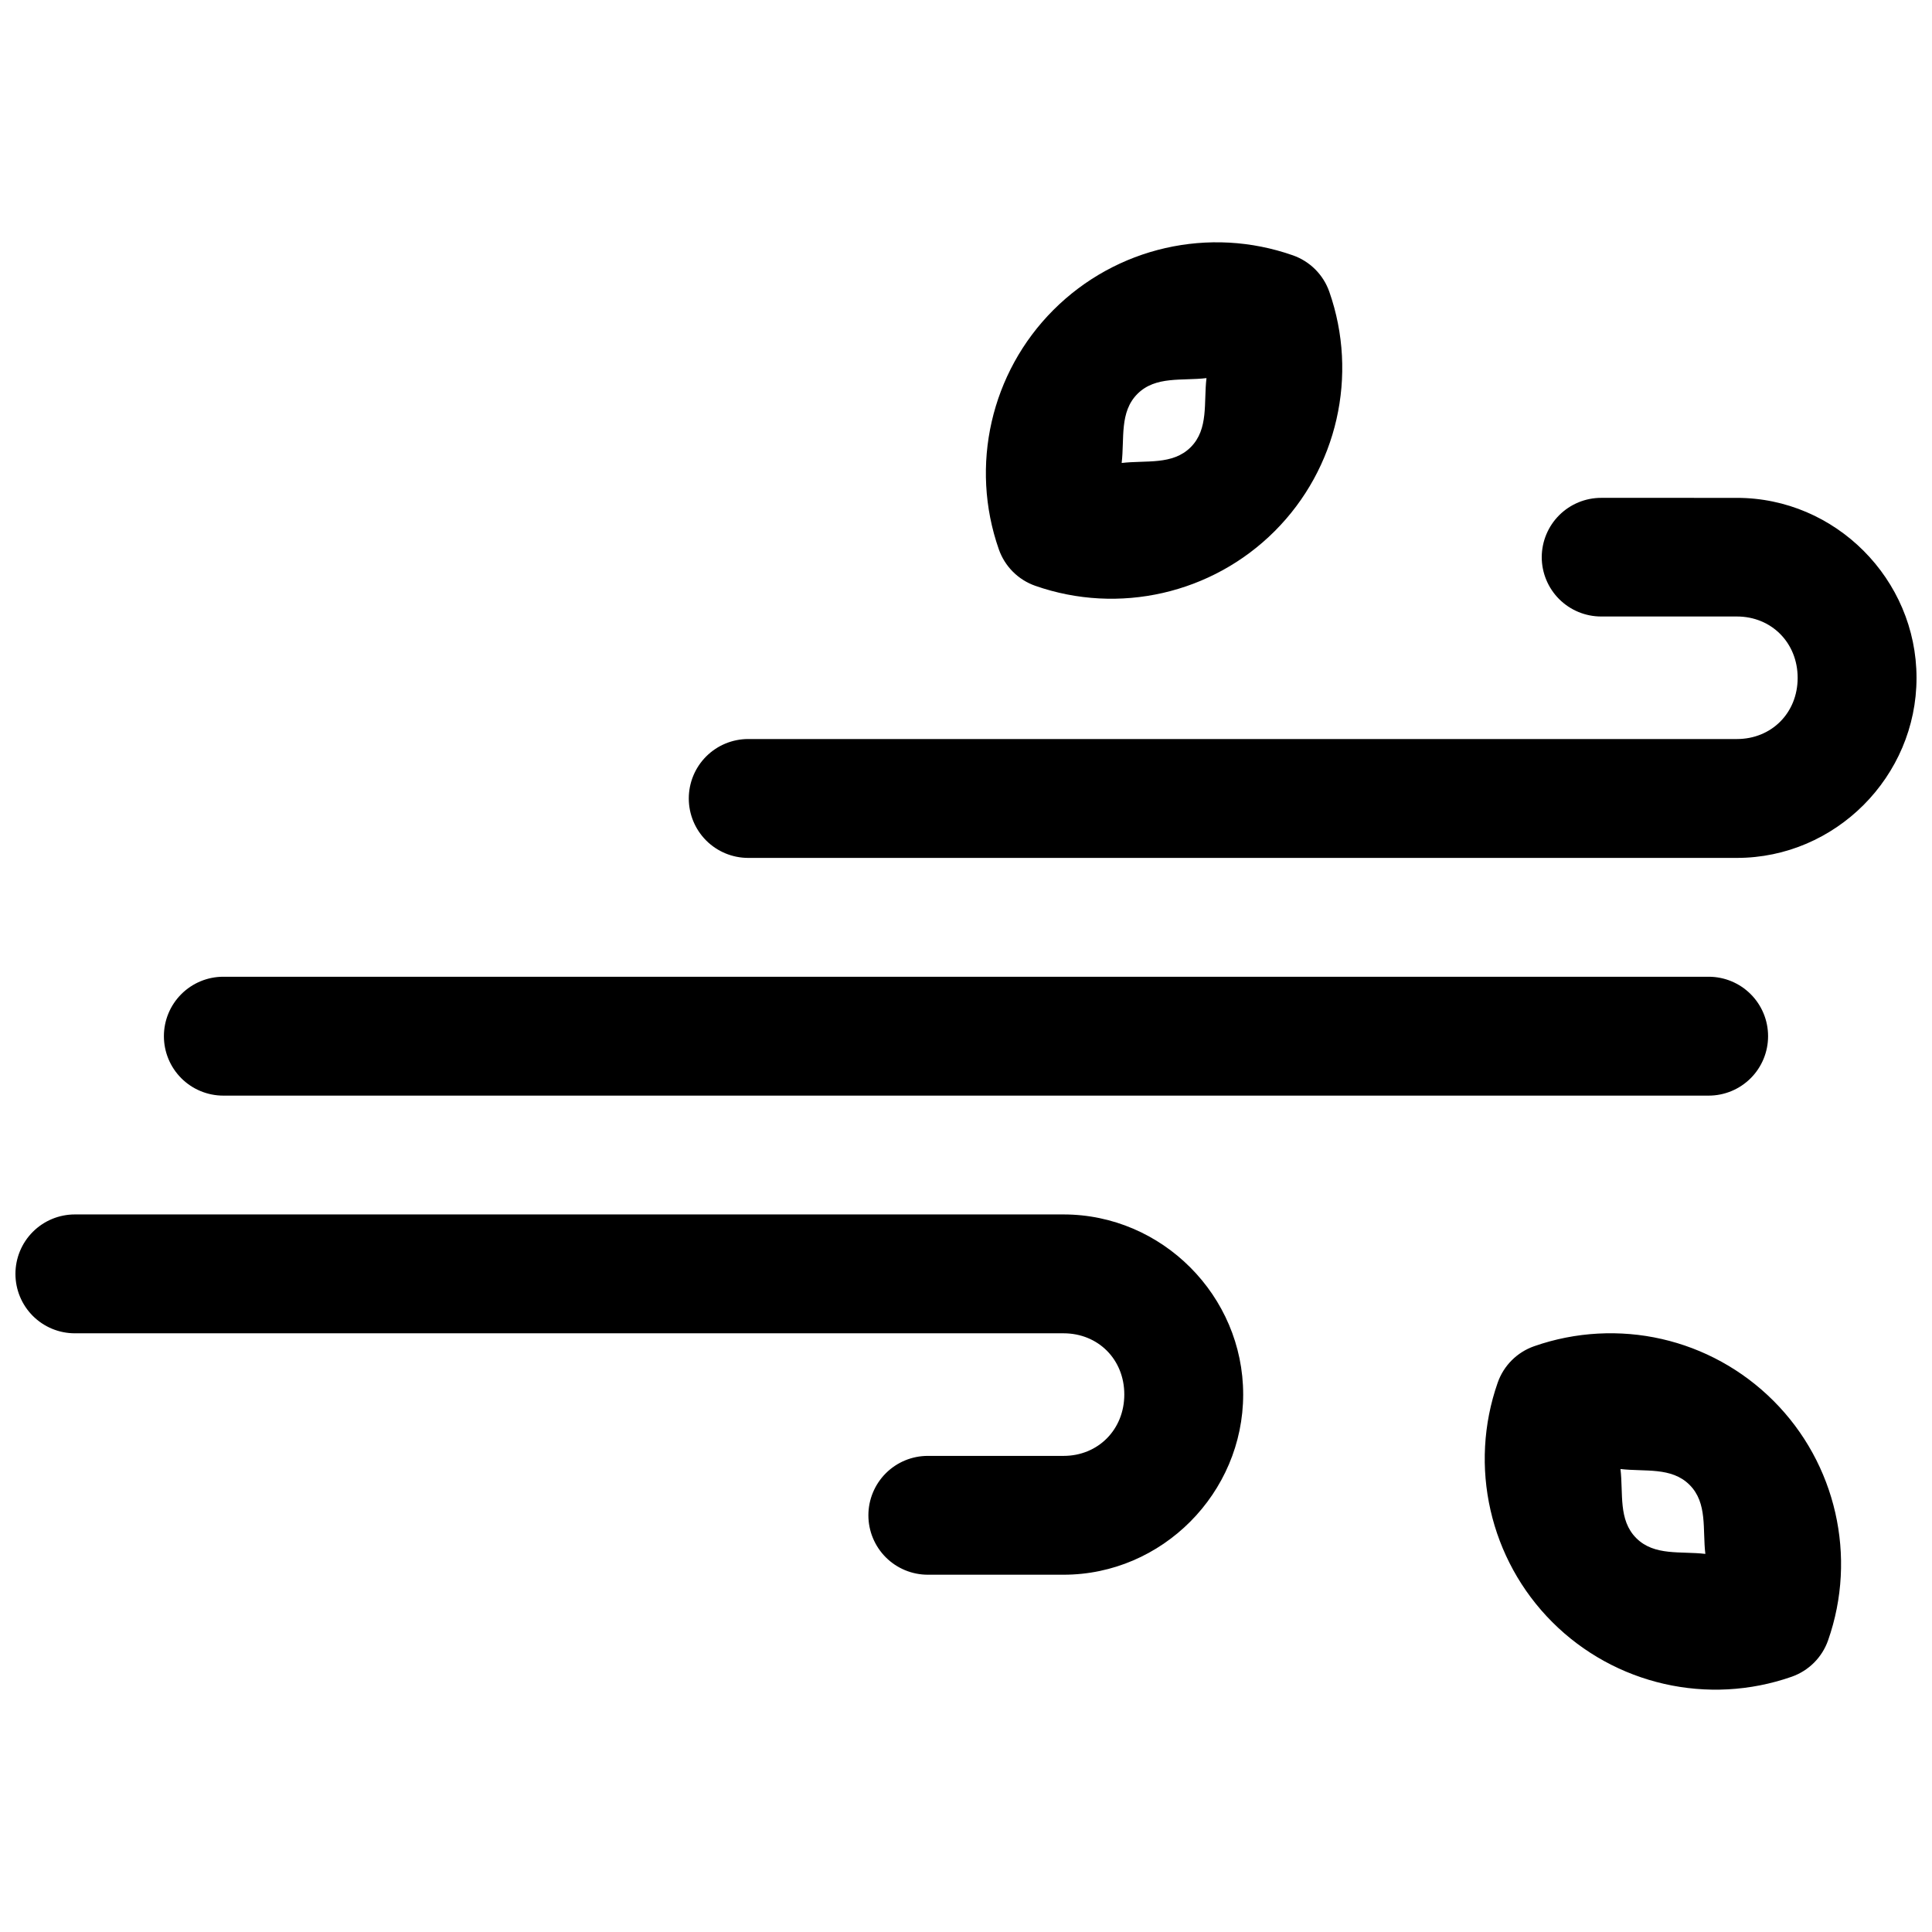 <?xml version="1.0" encoding="UTF-8"?>
<!-- Uploaded to: ICON Repo, www.iconrepo.com, Generator: ICON Repo Mixer Tools -->
<svg width="800px" height="800px" version="1.1" viewBox="144 144 512 512" xmlns="http://www.w3.org/2000/svg">
 <defs>
  <clipPath id="a">
   <path d="m148.09 208h503.81v384h-503.81z"/>
  </clipPath>
 </defs>
 <g clip-path="url(#a)">
  <path d="m469.71 208.3c-5.691-0.309-11.383 0.188-16.898 1.445-11.023 2.516-21.344 8.094-29.641 16.391-16.594 16.598-22.234 41.309-14.469 63.453 1.586 4.519 5.137 8.074 9.656 9.656 22.145 7.758 46.859 2.109 63.449-14.484 16.598-16.594 22.234-41.305 14.469-63.453-1.582-4.508-5.129-8.055-9.641-9.641-5.535-1.941-11.234-3.059-16.926-3.367zm-5.981 35.902c-0.773 6.473 0.625 13.504-4.184 18.312-4.805 4.805-11.824 3.406-18.293 4.18 0.773-6.469-0.625-13.504 4.18-18.309 4.809-4.809 11.824-3.41 18.297-4.184zm104.61 31.734c-4.168-0.004-8.168 1.645-11.121 4.582-2.953 2.941-4.621 6.934-4.641 11.102-0.004 4.18 1.656 8.191 4.613 11.148 2.957 2.953 6.965 4.613 11.148 4.609h35.961c9.152 0 16.098 6.957 16.098 16.266 0 9.309-6.945 16.207-16.098 16.207h-262.02c-4.176 0-8.184 1.66-11.137 4.617-2.953 2.953-4.609 6.965-4.606 11.141 0 4.176 1.66 8.18 4.609 11.133 2.953 2.953 6.957 4.613 11.133 4.613h262.02c26.129 0 47.602-21.578 47.602-47.707 0-26.133-21.473-47.707-47.602-47.707zm-365.16 126.91c-4.176 0-8.184 1.66-11.137 4.617-2.953 2.953-4.609 6.961-4.606 11.141 0 4.176 1.66 8.18 4.609 11.133 2.953 2.953 6.957 4.613 11.133 4.613h393.64c4.176 0 8.18-1.66 11.133-4.613s4.609-6.957 4.609-11.133c0.004-4.18-1.652-8.188-4.606-11.141-2.953-2.957-6.957-4.617-11.137-4.617zm-39.344 62.992c-4.176 0-8.184 1.66-11.137 4.613-2.953 2.957-4.609 6.965-4.606 11.145 0 4.176 1.66 8.18 4.609 11.133 2.953 2.953 6.957 4.609 11.133 4.609h262.02c9.152 0 16.098 6.898 16.098 16.207s-6.945 16.281-16.098 16.281h-35.961c-4.18-0.004-8.188 1.652-11.145 4.606-2.953 2.953-4.617 6.961-4.617 11.141 0 4.176 1.664 8.184 4.617 11.137 2.957 2.953 6.965 4.609 11.145 4.606h35.961c26.129 0 47.602-21.637 47.602-47.77s-21.473-47.707-47.602-47.707zm403.64 31.578c-5.691 0.309-11.391 1.41-16.926 3.352-4.512 1.586-8.059 5.129-9.641 9.641-7.766 22.148-2.129 46.875 14.469 63.469 16.594 16.594 41.305 22.227 63.449 14.469 4.516-1.59 8.062-5.141 9.641-9.656 7.766-22.148 2.125-46.855-14.469-63.453-8.297-8.297-18.602-13.875-29.625-16.391-5.512-1.258-11.203-1.738-16.898-1.43zm5.965 35.887c6.473 0.773 13.504-0.609 18.312 4.199 4.809 4.809 3.406 11.824 4.184 18.297-6.473-0.773-13.504 0.625-18.312-4.184-4.809-4.809-3.406-11.84-4.184-18.312z" fill-rule="evenodd"/>
 </g>
</svg>